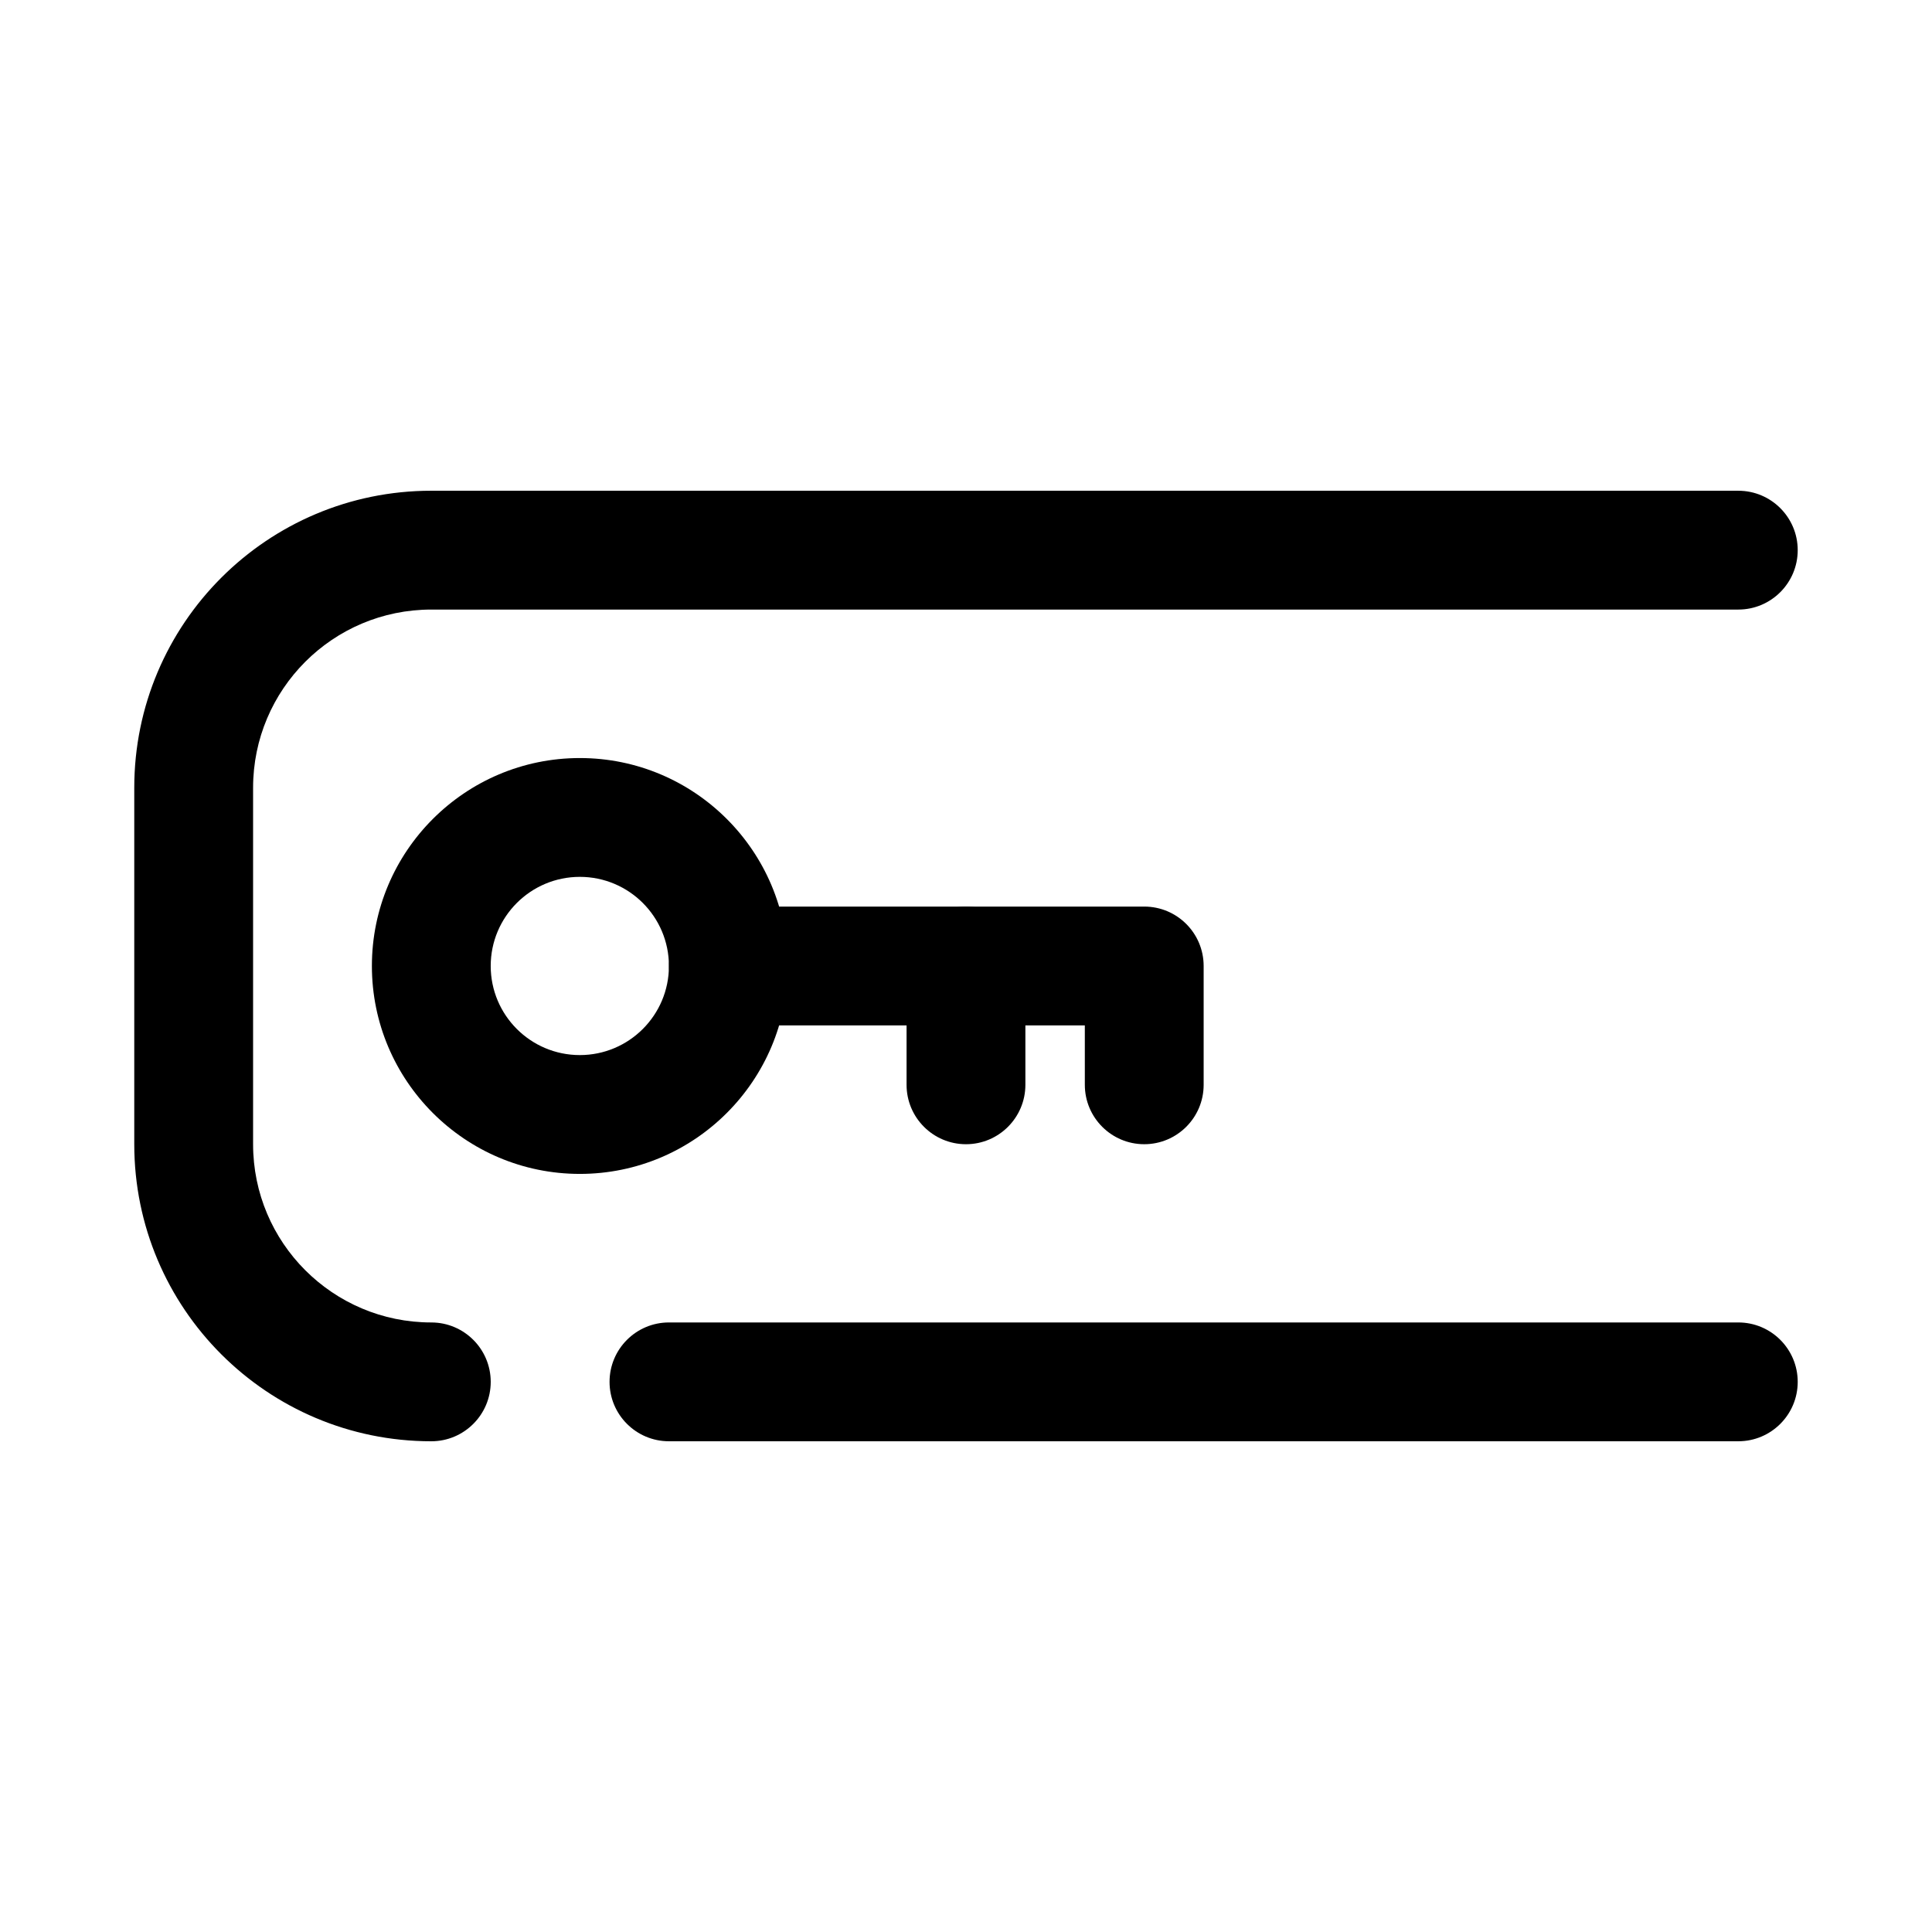 <?xml version="1.0" encoding="UTF-8"?>
<!-- Uploaded to: ICON Repo, www.iconrepo.com, Generator: ICON Repo Mixer Tools -->
<svg fill="#000000" width="800px" height="800px" version="1.1" viewBox="144 144 512 512" xmlns="http://www.w3.org/2000/svg">
 <g fill-rule="evenodd">
  <path d="m297.66 344.89c-30.41 0-55.105 24.695-55.105 55.105 0 30.406 24.695 55.102 55.105 55.102 30.406 0 55.102-24.695 55.102-55.102 0-30.41-24.695-55.105-55.102-55.105zm0 31.488c13.035 0 23.613 10.578 23.613 23.617 0 13.035-10.578 23.613-23.613 23.613-13.039 0-23.617-10.578-23.617-23.613 0-13.039 10.578-23.617 23.617-23.617z"/>
  <path d="m431.49 415.74h-94.465c-8.691 0-15.746-7.055-15.746-15.742 0-8.691 7.055-15.746 15.746-15.746h110.21c8.699 0 15.746 7.047 15.746 15.746v31.488c0 8.688-7.055 15.742-15.746 15.742-8.691 0-15.742-7.055-15.742-15.742z"/>
  <path d="m384.25 400v31.488c0 8.688 7.055 15.742 15.746 15.742 8.688 0 15.742-7.055 15.742-15.742v-31.488c0-8.691-7.055-15.746-15.742-15.746-8.691 0-15.746 7.055-15.746 15.746z"/>
  <path d="m604.67 274.05h-346.37c-43.477 0-78.719 35.242-78.719 78.719v94.465c0 43.477 35.242 78.719 78.719 78.719 8.691 0 15.746-7.051 15.746-15.742 0-8.691-7.055-15.746-15.746-15.746-26.086 0-47.23-21.141-47.23-47.23v-94.465c0-26.086 21.145-47.23 47.23-47.23h346.37c8.691 0 15.742-7.055 15.742-15.746 0-8.691-7.051-15.742-15.742-15.742z"/>
  <path d="m321.28 525.95h283.39c8.691 0 15.742-7.051 15.742-15.742 0-8.691-7.051-15.746-15.742-15.746h-283.39c-8.691 0-15.742 7.055-15.742 15.746 0 8.691 7.051 15.742 15.742 15.742z"/>
 </g>
</svg>